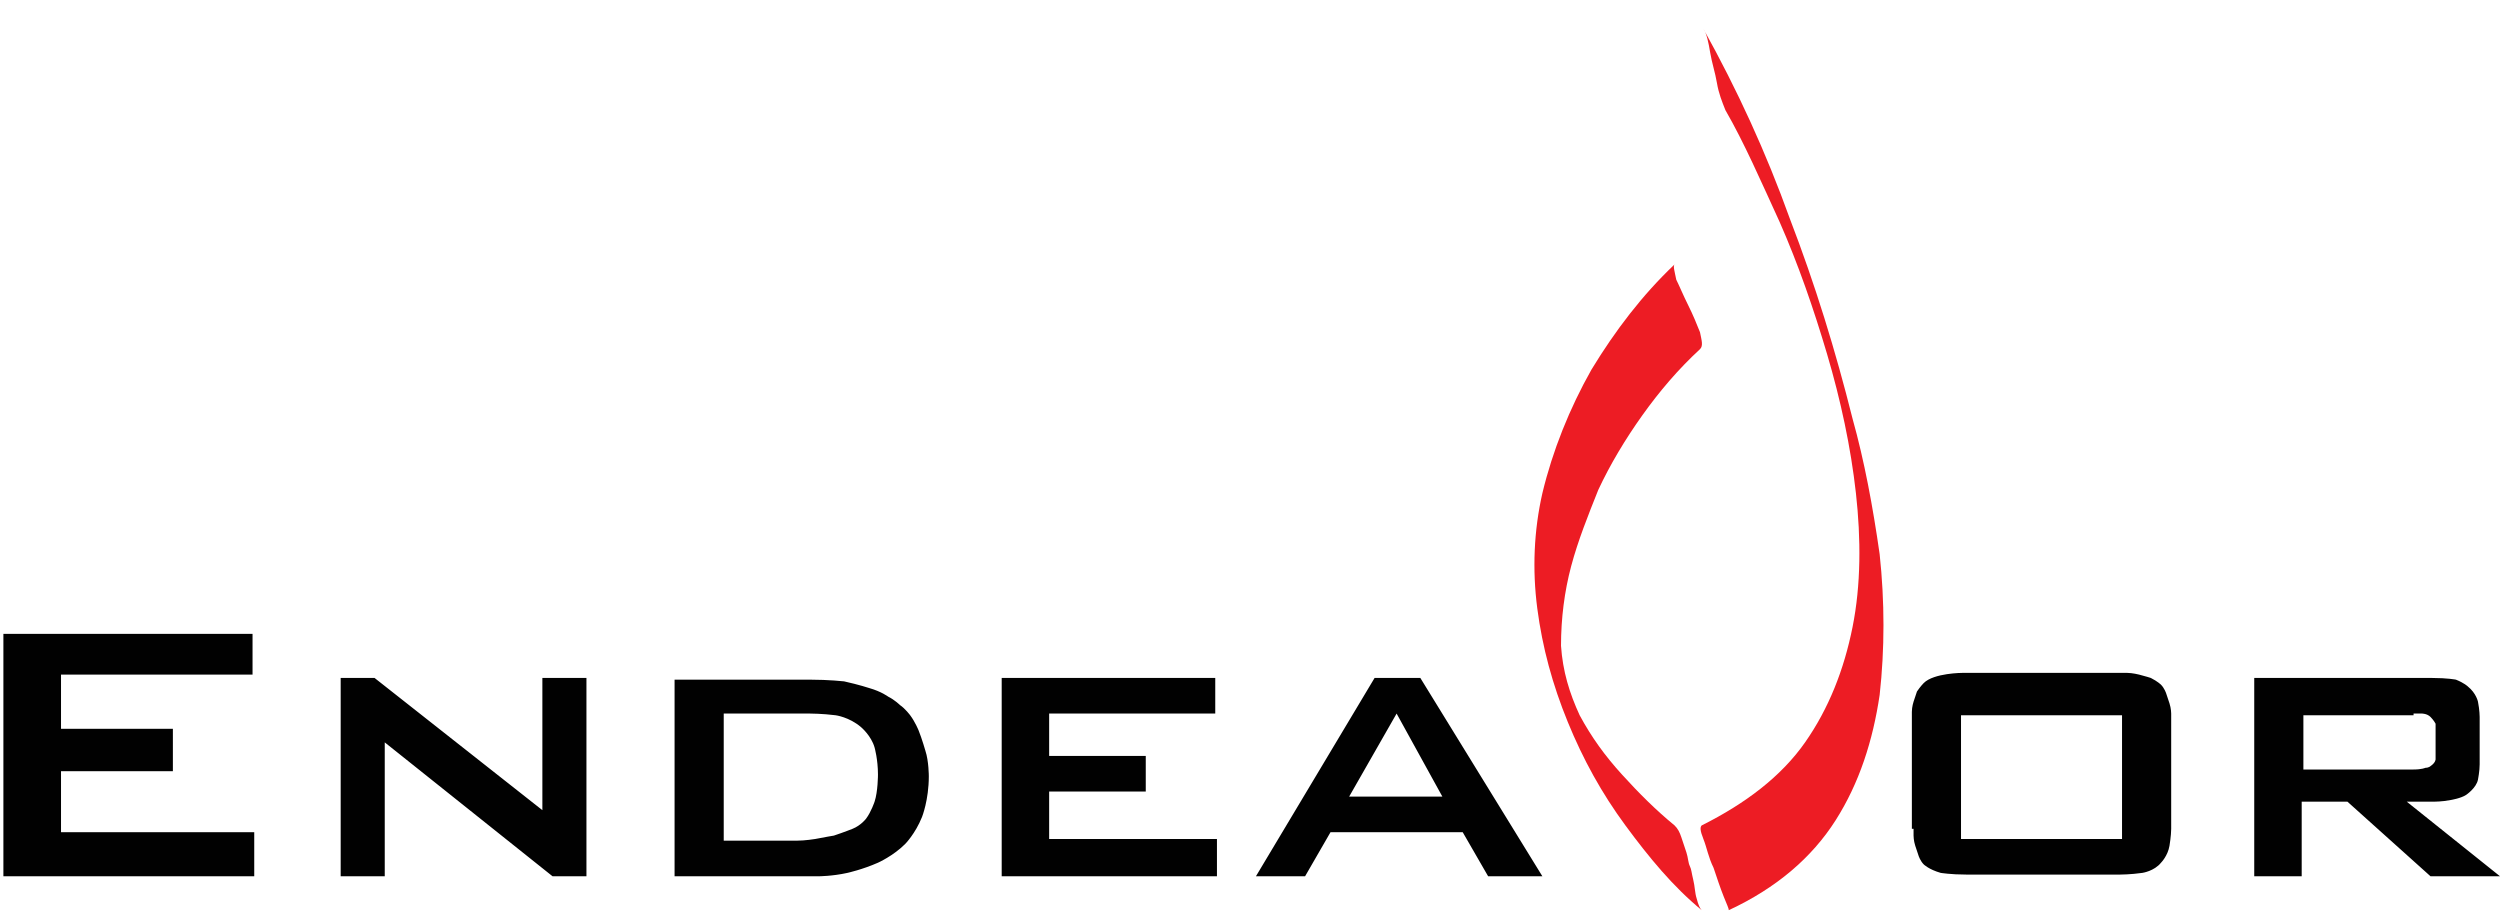 <?xml version="1.0" encoding="utf-8"?>
<!-- Generator: Adobe Illustrator 18.1.1, SVG Export Plug-In . SVG Version: 6.00 Build 0)  -->
<svg version="1.1" id="Layer_1" xmlns="http://www.w3.org/2000/svg" xmlns:xlink="http://www.w3.org/1999/xlink" x="0px" y="0px"
	 viewBox="0 0 147.5 54.2" enable-background="new 0 0 147.5 54.2" xml:space="preserve">
<g>
	<path fill="#ED1C24" d="M98.8,15.6c-1.9,1.8-3.5,3.9-4.9,6.2c-1.3,2.3-2.3,4.8-2.9,7.3c-0.5,2.2-0.6,4.5-0.3,6.8
		c0.3,2.3,0.9,4.5,1.8,6.7c0.9,2.2,2,4.2,3.4,6.1c1.4,1.9,2.8,3.6,4.5,5c-0.1-0.1-0.2-0.3-0.3-0.7c-0.1-0.3-0.1-0.7-0.2-1.1
		c-0.1-0.4-0.1-0.6-0.2-0.8c-0.1-0.2-0.1-0.5-0.2-0.8c-0.1-0.3-0.2-0.6-0.3-0.9c-0.1-0.3-0.2-0.5-0.4-0.7c-1.1-0.9-2.1-1.9-3.1-3
		c-1-1.1-1.8-2.2-2.5-3.5c-0.6-1.3-1-2.6-1.1-4.1c0-1.6,0.2-3.2,0.6-4.7c0.4-1.5,1-3,1.6-4.5c0.7-1.5,1.6-3,2.6-4.4
		c1-1.4,2.1-2.7,3.4-3.9c0.2-0.2,0.1-0.5,0-1c-0.2-0.5-0.4-1-0.7-1.6c-0.3-0.6-0.5-1.1-0.7-1.5C98.8,16,98.7,15.7,98.8,15.6"/>
	<path fill="#ED1C24" d="M101.8,6.5c1.1,1.9,2.1,4.2,3.2,6.6c1.1,2.5,2,5.1,2.8,7.8c0.8,2.7,1.4,5.5,1.7,8.2
		c0.3,2.7,0.3,5.4-0.2,7.9c-0.5,2.5-1.4,4.8-2.8,6.8c-1.4,2-3.5,3.6-6.1,4.9c-0.1,0.1-0.1,0.3,0.1,0.8c0.2,0.5,0.3,1.1,0.6,1.7
		c0.2,0.6,0.4,1.2,0.6,1.7c0.2,0.5,0.3,0.7,0.3,0.8c2.8-1.3,4.9-3.1,6.3-5.3c1.4-2.2,2.2-4.7,2.6-7.4c0.3-2.7,0.3-5.5,0-8.3
		c-0.4-2.8-0.9-5.5-1.6-8c-1-4-2.2-7.9-3.7-11.8c-1.4-3.9-3.1-7.6-5.1-11.2c0.2,0.3,0.3,0.8,0.4,1.4c0.1,0.6,0.3,1.2,0.4,1.8
		C101.4,5.5,101.6,6,101.8,6.5"/>
	<path fill="#010101" d="M0.2,37.4L0.2,37.4v14.3H15v-2.6H3.6v-3.6h6.6V43H3.6v-3.2h11.3v-2.4H0.2L0.2,37.4z M22.1,40L22.1,40h-2
		v11.7h2.6v-7.9l9.9,7.9h2V40H32v7.8L22.1,40L22.1,40z M39.8,40L39.8,40v11.7H47c0,0,0.5,0,1.3,0l0,0c0,0,0.8,0,1.7-0.2l0,0
		c0,0,0.9-0.2,1.8-0.6l0,0c0,0,0.9-0.4,1.6-1.1l0,0c0,0,0.6-0.6,1-1.6l0,0c0,0,0.4-1,0.4-2.4l0,0c0,0,0-0.9-0.2-1.5l0,0
		c0,0-0.2-0.7-0.4-1.2l0,0c0,0-0.2-0.5-0.5-0.9l0,0c0,0-0.3-0.4-0.6-0.6l0,0c0,0-0.3-0.3-0.7-0.5l0,0c0,0-0.4-0.3-1.1-0.5l0,0
		c0,0-0.6-0.2-1.5-0.4l0,0c0,0-0.9-0.1-2-0.1l0,0H39.8L39.8,40z M42.7,49.5L42.7,49.5v-7.4h5.1c0,0,0.7,0,1.5,0.1l0,0
		c0,0,0.8,0.1,1.5,0.7l0,0c0,0,0.6,0.5,0.8,1.2l0,0c0,0,0.2,0.7,0.2,1.6l0,0c0,0,0,1-0.2,1.6l0,0c0,0-0.2,0.6-0.5,1l0,0
		c0,0-0.3,0.4-0.8,0.6l0,0c0,0-0.5,0.2-1.1,0.4l0,0c0,0-0.6,0.1-1.1,0.2l0,0c0,0-0.6,0.1-1.1,0.1l0,0H42.7L42.7,49.5z M59.1,40
		L59.1,40v11.7h12.7v-2.2h-9.9v-2.8h5.7v-2.1h-5.7v-2.5h9.8V40H59.1L59.1,40z M81.1,40L81.1,40l-7,11.7H77l1.5-2.6h7.8l1.5,2.6h3.2
		L83.8,40H81.1L81.1,40z M79.6,47L79.6,47l2.8-4.9l2.7,4.9H79.6L79.6,47z M112.9,48.9L112.9,48.9c0,0,0,0.2,0,0.4l0,0
		c0,0,0,0.3,0.1,0.6l0,0c0,0,0.1,0.3,0.2,0.6l0,0c0,0,0.1,0.3,0.3,0.5l0,0c0,0,0.3,0.3,1,0.5l0,0c0,0,0.6,0.1,1.5,0.1l0,0h9.1
		c0,0,0.6,0,1.3-0.1l0,0c0,0,0.7-0.1,1.1-0.6l0,0c0,0,0.4-0.4,0.5-1l0,0c0,0,0.1-0.6,0.1-1l0,0v-6.3c0,0,0-0.2,0-0.5l0,0
		c0,0,0-0.3-0.1-0.6l0,0c0,0-0.1-0.3-0.2-0.6l0,0c0,0-0.1-0.3-0.3-0.5l0,0c0,0-0.2-0.2-0.6-0.4l0,0c0,0-0.3-0.1-0.7-0.2l0,0
		c0,0-0.4-0.1-0.7-0.1l0,0c0,0-0.3,0-0.5,0l0,0h-9.2c0,0-1.7,0-2.3,0.6l0,0c0,0-0.2,0.2-0.4,0.5l0,0c0,0-0.1,0.3-0.2,0.6l0,0
		c0,0-0.1,0.3-0.1,0.6l0,0c0,0,0,0.3,0,0.5l0,0V48.9L112.9,48.9z M115.7,49.5L115.7,49.5v-7.3h9.5v7.3H115.7L115.7,49.5z M133,40
		L133,40v11.7h2.8v-4.4h2.7l4.9,4.4h4.1l-5.5-4.4h1.6c0,0,0.5,0,1-0.1l0,0c0,0,0.6-0.1,0.9-0.3l0,0c0,0,0.6-0.4,0.7-0.9l0,0
		c0,0,0.1-0.5,0.1-0.9l0,0v-2.8c0,0,0-0.4-0.1-0.9l0,0c0,0-0.1-0.5-0.6-0.9l0,0c0,0-0.2-0.2-0.7-0.4l0,0c0,0-0.5-0.1-1.4-0.1l0,0
		H133L133,40z M142.4,42.1L142.4,42.1c0,0,0.2,0,0.5,0l0,0c0,0,0.3,0,0.5,0.2l0,0c0,0,0.2,0.2,0.3,0.4l0,0c0,0,0,0.2,0,0.4l0,0v1.3
		c0,0,0,0.2,0,0.4l0,0c0,0,0,0.2-0.3,0.4l0,0c0,0-0.1,0.1-0.3,0.1l0,0c0,0-0.2,0.1-0.7,0.1l0,0h-6.5v-3.2H142.4L142.4,42.1z"/>
</g>
</svg>

